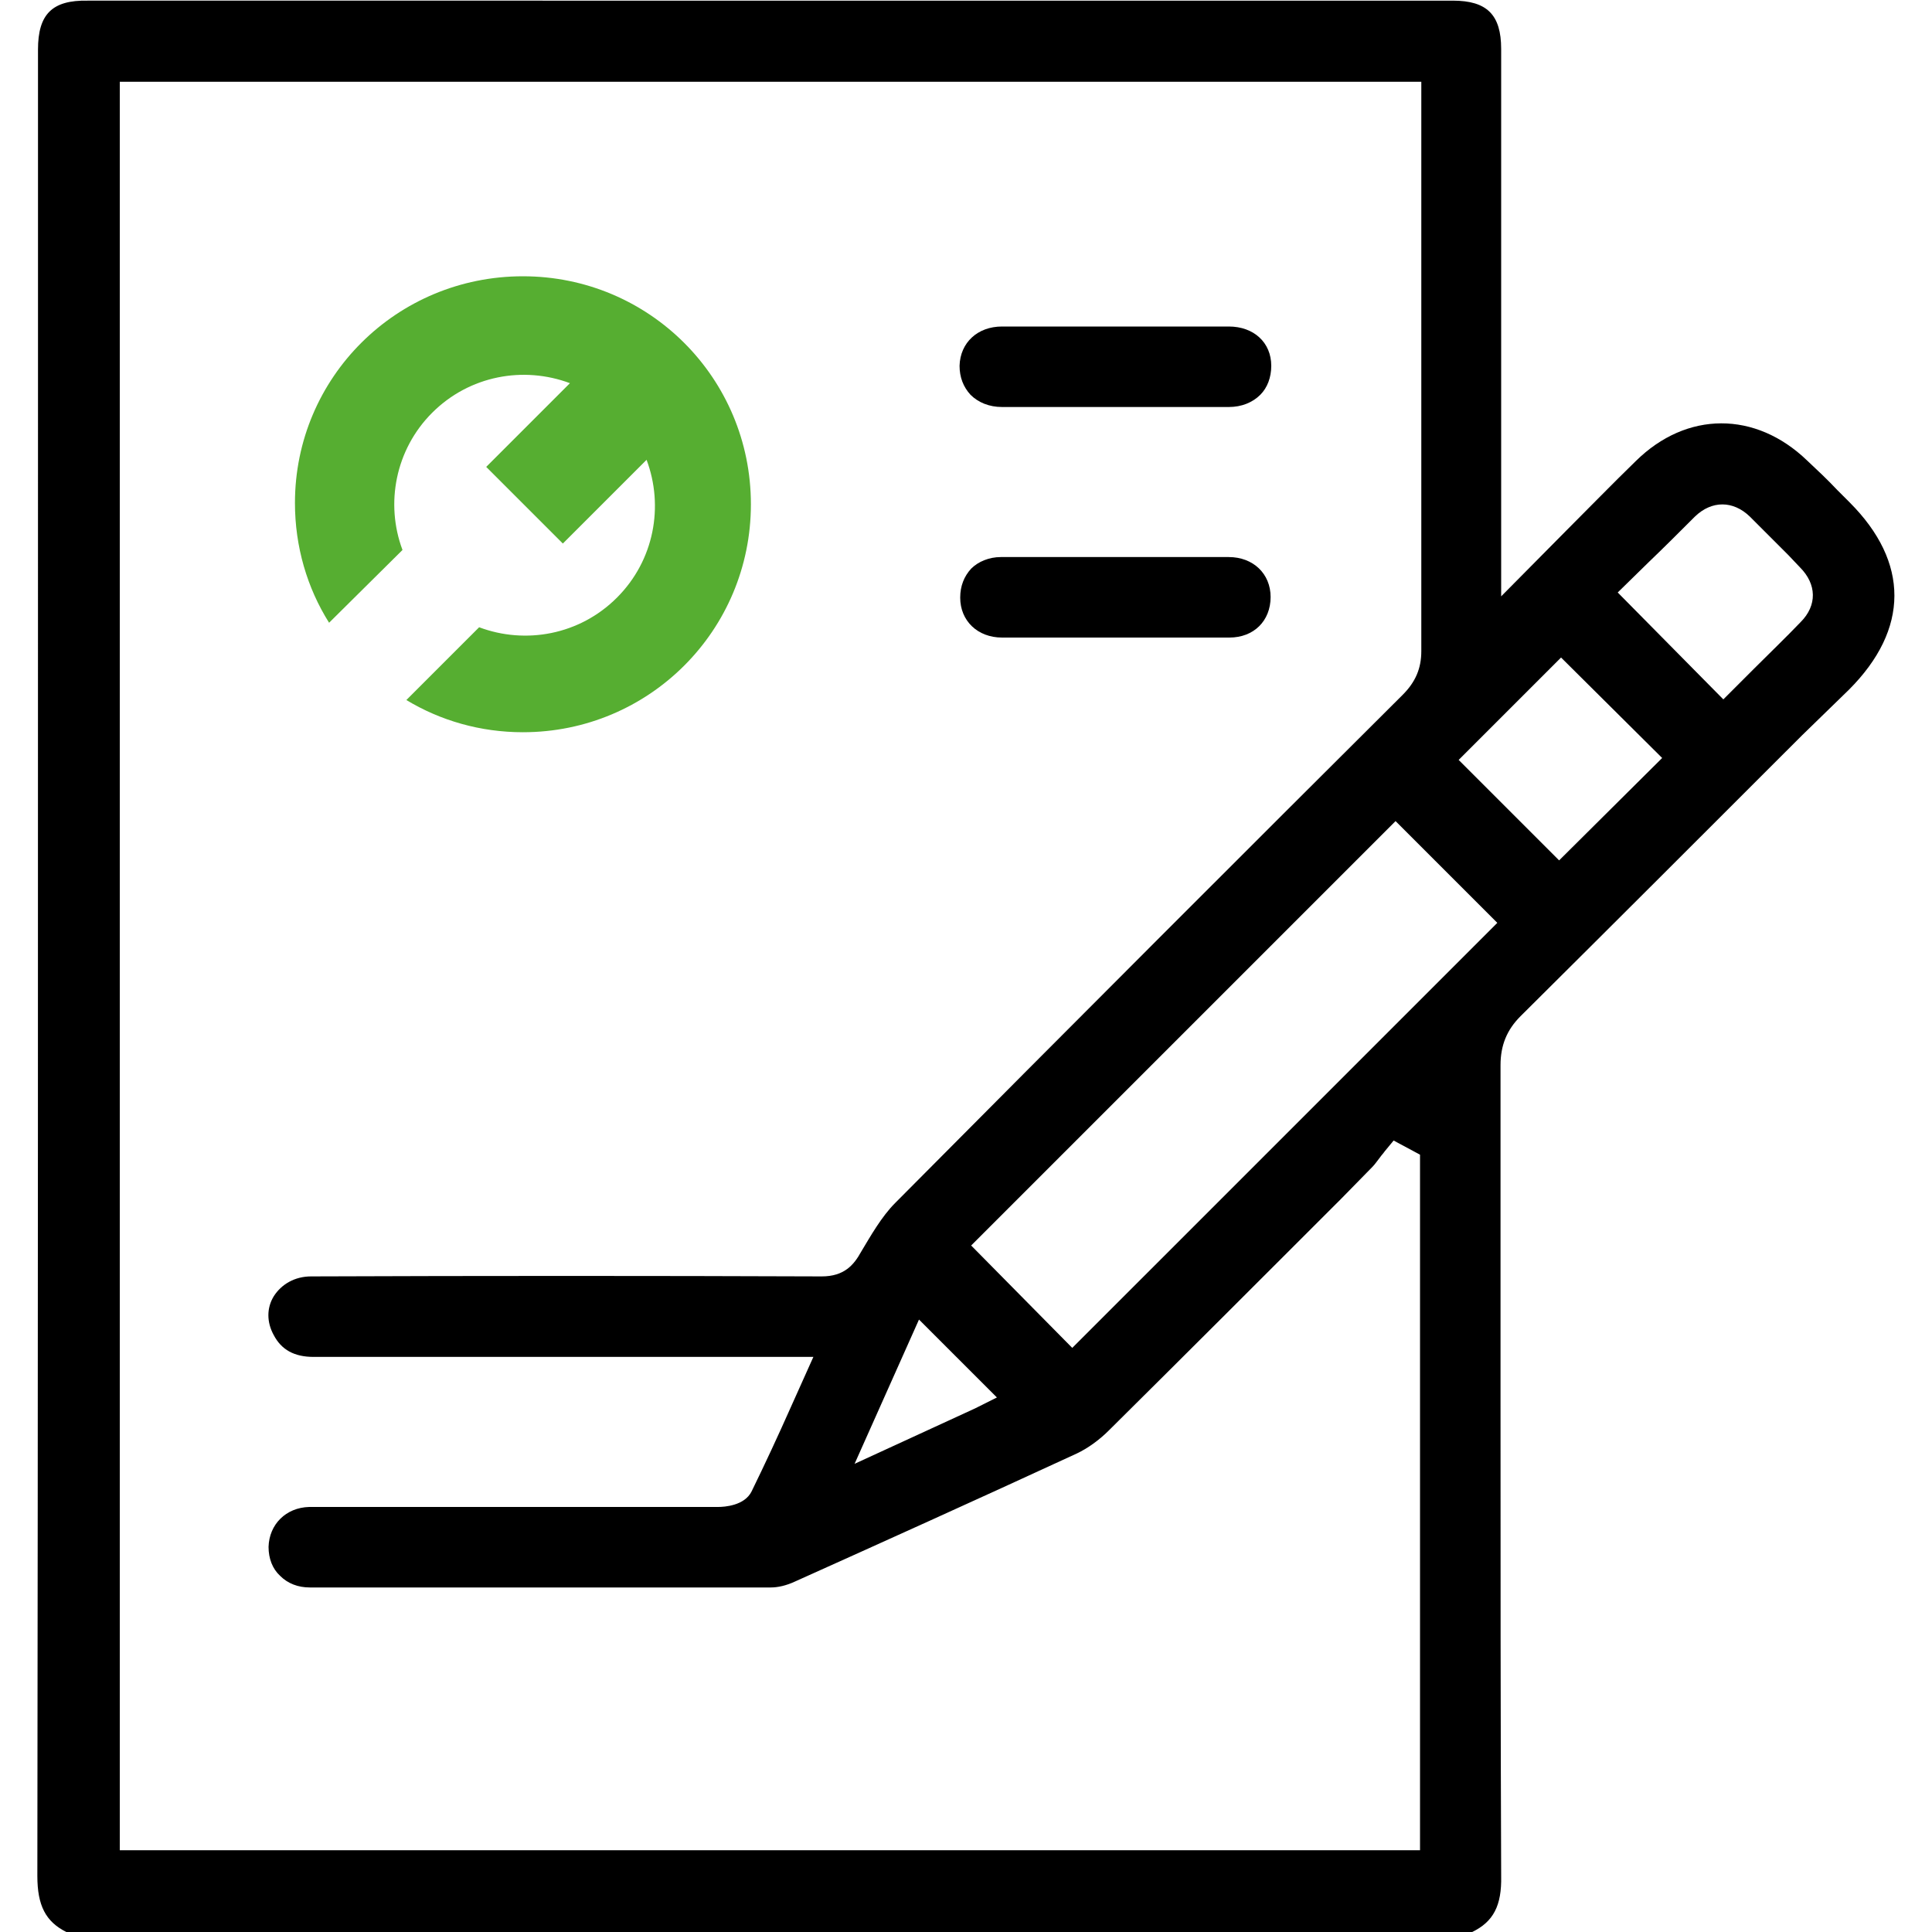 <?xml version="1.0" encoding="utf-8"?>
<!-- Generator: Adobe Illustrator 25.4.1, SVG Export Plug-In . SVG Version: 6.00 Build 0)  -->
<svg version="1.1" id="Laag_1" xmlns="http://www.w3.org/2000/svg" xmlns:xlink="http://www.w3.org/1999/xlink" x="0px" y="0px"
	 viewBox="0 0 300 300" style="enable-background:new 0 0 300 300;" xml:space="preserve">
<style type="text/css">
	.st0{fill:#56AE31;}
</style>
<g>
	<path d="M287.1,107.1c9.4-9.4,9.4-19.8,0.1-29.1l-1.9-1.9c-1.5-1.6-3.1-3.1-4.7-4.6c-8-7.7-18.7-7.7-26.6,0.1
		c-3.6,3.5-7.1,7.1-10.9,10.9l-10,10.1l0-85c0-5.3-2.2-7.5-7.5-7.5H13.6C8.1,0,5.9,2.2,5.9,7.7l0,53.3c0,76.8,0,153.5-0.1,230.3
		c0,4.6,1.3,7.1,4.5,8.7h218.3c3.3-1.6,4.6-4.1,4.5-8.7c-0.1-24.6-0.1-49.2-0.1-73.9c0-17.3,0-34.7,0-52c0-3.1,1-5.5,3.1-7.6
		c14.6-14.5,29.2-29.1,43.7-43.6L287.1,107.1z M220.5,287.3H18.6V12.7h202.1l0,22.1c0,22.1,0,44.2,0,66.3c0,2.7-0.9,4.8-2.9,6.8
		c-23.9,23.8-51.6,51.5-78.8,78.9c-2.1,2.1-3.8,5.1-5.3,7.6c-1.1,2-2.6,3.8-6.1,3.8c0,0,0,0,0,0c-26.4-0.1-52.9-0.1-79.3,0
		c-2.5,0-4.6,1.2-5.8,3.1c-1.1,1.8-1.1,4,0,6c1.2,2.3,3.2,3.4,6.2,3.4c0,0,0,0,0,0c17.4,0,34.7,0,52.1,0l25.5,0l-3.5,7.8
		c-2,4.5-4,8.8-6.1,13.1c-1.1,2.2-4.2,2.4-5.2,2.4c-15.4,0-30.8,0-46.2,0l-12,0c-1.8,0-3.5,0-5.3,0c-3.6,0.1-6.2,2.7-6.3,6.2
		c0,1.8,0.6,3.4,1.8,4.5c1.2,1.2,2.8,1.8,4.6,1.8c23.9,0,47.7,0,71.6,0c1.1,0,2.4-0.3,3.7-0.9c12.9-5.8,28.2-12.7,43.8-19.9
		c1.7-0.8,3.5-2.1,5-3.6c12-11.9,24-23.9,36-35.9l4.9-5c0.4-0.4,0.8-1,1.2-1.5c0.2-0.3,0.5-0.6,0.7-0.9l1.4-1.7l4.1,2.2V287.3z
		 M142.7,204.9l12.1,12.1l-3.4,1.7l-18.7,8.6L142.7,204.9z M166.5,209.3l-15.7-15.9l65.9-65.9l15.8,15.8L166.5,209.3z M242.1,133.6
		L226.5,118l15.9-15.9l15.7,15.6L242.1,133.6z M272.5,103.7l-4.9,4.9l-16.4-16.6l4.8-4.7c2.4-2.3,4.8-4.7,7.2-7.1
		c2.6-2.5,5.9-2.5,8.5,0c2,2,4,4,6,6l1.8,1.9c2.6,2.6,2.7,5.9,0.1,8.5C277.3,99,274.9,101.3,272.5,103.7z"/>
	<path d="M178.7,50.7l-5.2,0l-5.4,0c-1.8,0-3.6,0-5.4,0c-2.4,0-4.8,0-7.1,0c-3.8,0-6.5,2.5-6.6,6.1c0,1.8,0.6,3.3,1.7,4.5
		c1.2,1.2,2.9,1.9,4.9,1.9c11.7,0,23.4,0,35.2,0c2,0,3.7-0.7,4.9-1.9c1.1-1.1,1.7-2.7,1.7-4.5c0-3.6-2.7-6.1-6.6-6.1
		C186.8,50.7,182.8,50.7,178.7,50.7z"/>
	<path d="M149.1,92.8c0,3.6,2.7,6.2,6.5,6.2c4.1,0,8.3,0,12.4,0l5.1,0l5.4,0c4.1,0,8.3,0,12.4,0c3.8,0,6.4-2.6,6.4-6.3
		c0-3.6-2.7-6.2-6.5-6.2c-11.8,0-23.6,0-35.4,0c-1.8,0-3.5,0.7-4.6,1.8C149.7,89.5,149.1,91,149.1,92.8z"/>
	<path class="st0" d="M62.5,85.4c-2.7-7.2-1.1-15.6,4.6-21.3c5.8-5.8,14.2-7.3,21.4-4.6l-13,13l11.9,11.9l13-13
		c2.7,7.2,1.2,15.6-4.6,21.4c-5.8,5.8-14.2,7.3-21.4,4.6l-11.3,11.3c5.3,3.2,11.5,5,18.1,5c19.6,0,35.4-15.8,35.4-35.4
		c0-19.6-15.8-35.4-35.4-35.4S45.8,58.6,45.8,78.1c0,6.8,1.9,13.2,5.3,18.6L62.5,85.4z"/>
</g>
</svg>
